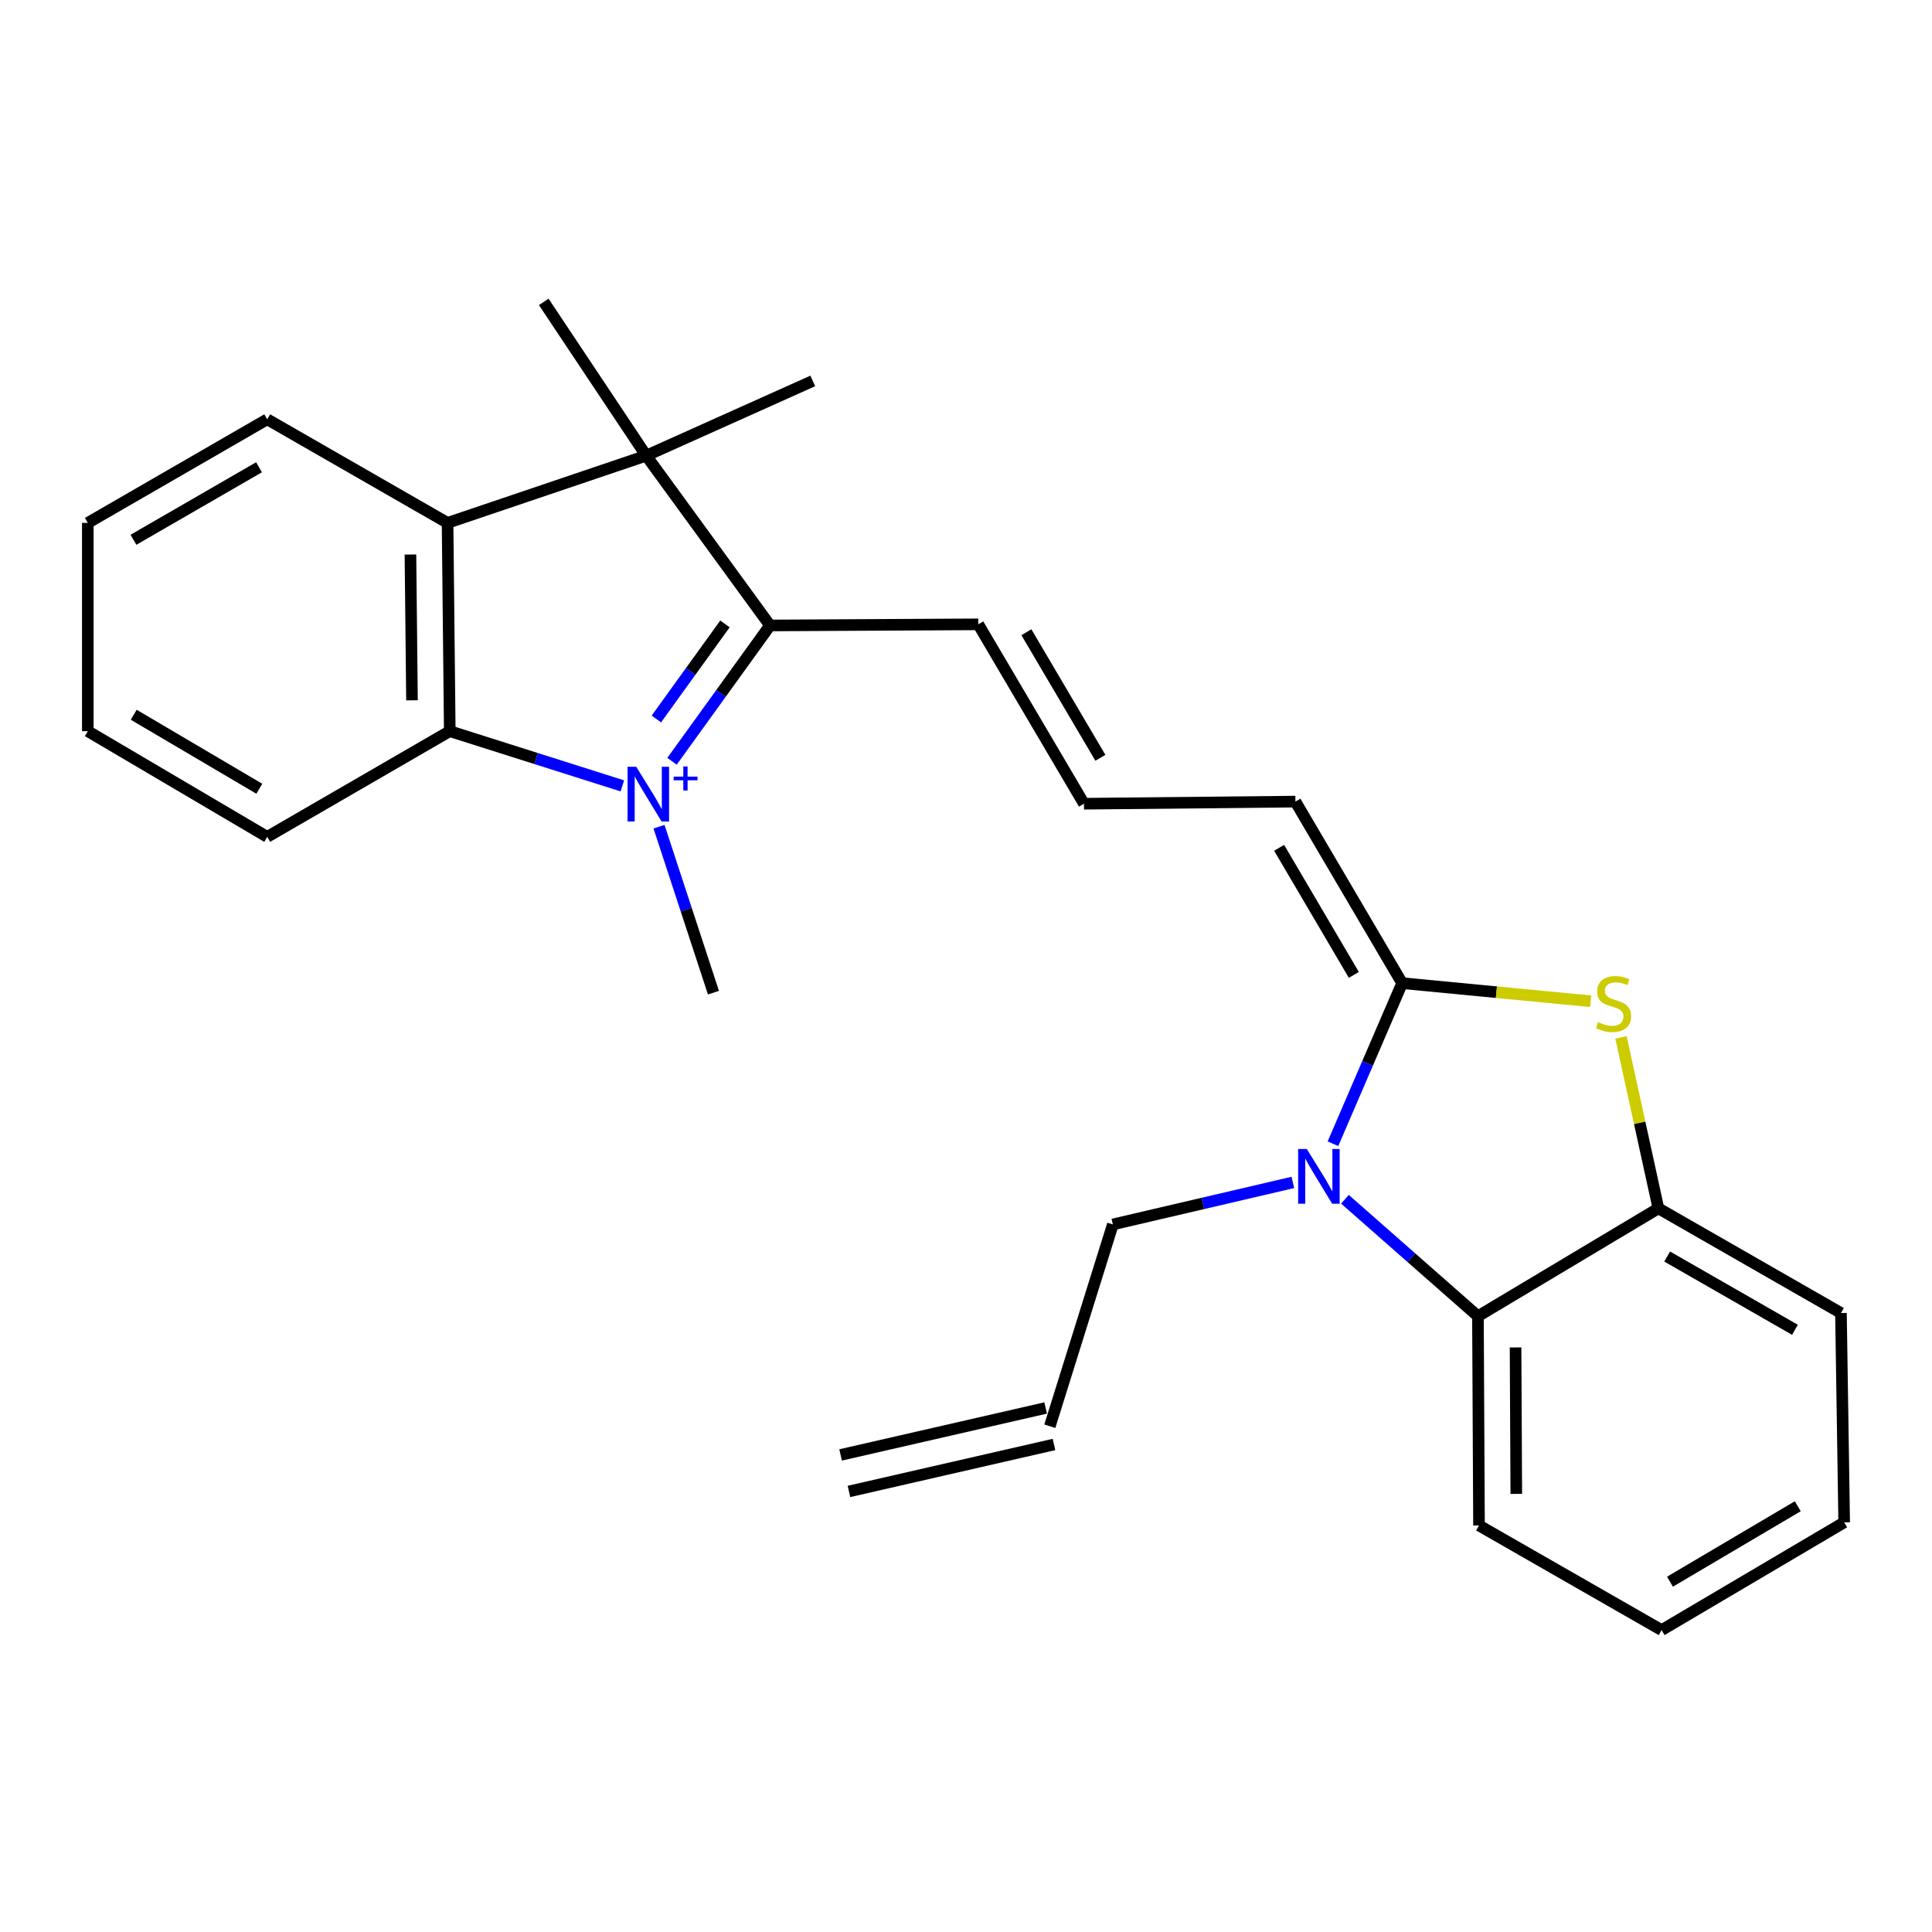<?xml version='1.0' encoding='iso-8859-1'?>
<svg version='1.1' baseProfile='full'
              xmlns='http://www.w3.org/2000/svg'
                      xmlns:rdkit='http://www.rdkit.org/xml'
                      xmlns:xlink='http://www.w3.org/1999/xlink'
                  xml:space='preserve'
width='1000px' height='1000px' viewBox='0 0 1000 1000'>
<!-- END OF HEADER -->
<rect style='opacity:1.0;fill:#FFFFFF;stroke:none' width='1000' height='1000' x='0' y='0'> </rect>
<path class='bond-0' d='M 347.837,394.033 L 373.201,358.885' style='fill:none;fill-rule:evenodd;stroke:#0000FF;stroke-width:6px;stroke-linecap:butt;stroke-linejoin:miter;stroke-opacity:1' />
<path class='bond-0' d='M 373.201,358.885 L 398.564,323.736' style='fill:none;fill-rule:evenodd;stroke:#000000;stroke-width:6px;stroke-linecap:butt;stroke-linejoin:miter;stroke-opacity:1' />
<path class='bond-0' d='M 339.729,372.147 L 357.483,347.543' style='fill:none;fill-rule:evenodd;stroke:#0000FF;stroke-width:6px;stroke-linecap:butt;stroke-linejoin:miter;stroke-opacity:1' />
<path class='bond-0' d='M 357.483,347.543 L 375.237,322.939' style='fill:none;fill-rule:evenodd;stroke:#000000;stroke-width:6px;stroke-linecap:butt;stroke-linejoin:miter;stroke-opacity:1' />
<path class='bond-4' d='M 322.135,406.774 L 277.467,392.611' style='fill:none;fill-rule:evenodd;stroke:#0000FF;stroke-width:6px;stroke-linecap:butt;stroke-linejoin:miter;stroke-opacity:1' />
<path class='bond-4' d='M 277.467,392.611 L 232.799,378.449' style='fill:none;fill-rule:evenodd;stroke:#000000;stroke-width:6px;stroke-linecap:butt;stroke-linejoin:miter;stroke-opacity:1' />
<path class='bond-12' d='M 341.103,427.897 L 355.194,470.851' style='fill:none;fill-rule:evenodd;stroke:#0000FF;stroke-width:6px;stroke-linecap:butt;stroke-linejoin:miter;stroke-opacity:1' />
<path class='bond-12' d='M 355.194,470.851 L 369.285,513.805' style='fill:none;fill-rule:evenodd;stroke:#000000;stroke-width:6px;stroke-linecap:butt;stroke-linejoin:miter;stroke-opacity:1' />
<path class='bond-3' d='M 398.564,323.736 L 334.483,235.846' style='fill:none;fill-rule:evenodd;stroke:#000000;stroke-width:6px;stroke-linecap:butt;stroke-linejoin:miter;stroke-opacity:1' />
<path class='bond-10' d='M 398.564,323.736 L 506.353,323.155' style='fill:none;fill-rule:evenodd;stroke:#000000;stroke-width:6px;stroke-linecap:butt;stroke-linejoin:miter;stroke-opacity:1' />
<path class='bond-1' d='M 725.744,508.873 L 670.503,414.91' style='fill:none;fill-rule:evenodd;stroke:#000000;stroke-width:6px;stroke-linecap:butt;stroke-linejoin:miter;stroke-opacity:1' />
<path class='bond-1' d='M 700.748,504.602 L 662.08,438.828' style='fill:none;fill-rule:evenodd;stroke:#000000;stroke-width:6px;stroke-linecap:butt;stroke-linejoin:miter;stroke-opacity:1' />
<path class='bond-2' d='M 725.744,508.873 L 707.839,550.434' style='fill:none;fill-rule:evenodd;stroke:#000000;stroke-width:6px;stroke-linecap:butt;stroke-linejoin:miter;stroke-opacity:1' />
<path class='bond-2' d='M 707.839,550.434 L 689.933,591.995' style='fill:none;fill-rule:evenodd;stroke:#0000FF;stroke-width:6px;stroke-linecap:butt;stroke-linejoin:miter;stroke-opacity:1' />
<path class='bond-5' d='M 725.744,508.873 L 774.543,513.555' style='fill:none;fill-rule:evenodd;stroke:#000000;stroke-width:6px;stroke-linecap:butt;stroke-linejoin:miter;stroke-opacity:1' />
<path class='bond-5' d='M 774.543,513.555 L 823.341,518.237' style='fill:none;fill-rule:evenodd;stroke:#CCCC00;stroke-width:6px;stroke-linecap:butt;stroke-linejoin:miter;stroke-opacity:1' />
<path class='bond-7' d='M 696.141,620.734 L 730.562,651.008' style='fill:none;fill-rule:evenodd;stroke:#0000FF;stroke-width:6px;stroke-linecap:butt;stroke-linejoin:miter;stroke-opacity:1' />
<path class='bond-7' d='M 730.562,651.008 L 764.983,681.282' style='fill:none;fill-rule:evenodd;stroke:#000000;stroke-width:6px;stroke-linecap:butt;stroke-linejoin:miter;stroke-opacity:1' />
<path class='bond-14' d='M 669.182,612.022 L 622.597,622.892' style='fill:none;fill-rule:evenodd;stroke:#0000FF;stroke-width:6px;stroke-linecap:butt;stroke-linejoin:miter;stroke-opacity:1' />
<path class='bond-14' d='M 622.597,622.892 L 576.012,633.762' style='fill:none;fill-rule:evenodd;stroke:#000000;stroke-width:6px;stroke-linecap:butt;stroke-linejoin:miter;stroke-opacity:1' />
<path class='bond-16' d='M 334.483,235.846 L 281.449,156.259' style='fill:none;fill-rule:evenodd;stroke:#000000;stroke-width:6px;stroke-linecap:butt;stroke-linejoin:miter;stroke-opacity:1' />
<path class='bond-17' d='M 334.483,235.846 L 420.693,197.167' style='fill:none;fill-rule:evenodd;stroke:#000000;stroke-width:6px;stroke-linecap:butt;stroke-linejoin:miter;stroke-opacity:1' />
<path class='bond-26' d='M 334.483,235.846 L 231.658,270.649' style='fill:none;fill-rule:evenodd;stroke:#000000;stroke-width:6px;stroke-linecap:butt;stroke-linejoin:miter;stroke-opacity:1' />
<path class='bond-6' d='M 232.799,378.449 L 231.658,270.649' style='fill:none;fill-rule:evenodd;stroke:#000000;stroke-width:6px;stroke-linecap:butt;stroke-linejoin:miter;stroke-opacity:1' />
<path class='bond-6' d='M 213.246,362.484 L 212.447,287.024' style='fill:none;fill-rule:evenodd;stroke:#000000;stroke-width:6px;stroke-linecap:butt;stroke-linejoin:miter;stroke-opacity:1' />
<path class='bond-18' d='M 232.799,378.449 L 138.308,433.162' style='fill:none;fill-rule:evenodd;stroke:#000000;stroke-width:6px;stroke-linecap:butt;stroke-linejoin:miter;stroke-opacity:1' />
<path class='bond-8' d='M 839.021,536.966 L 848.703,581.202' style='fill:none;fill-rule:evenodd;stroke:#CCCC00;stroke-width:6px;stroke-linecap:butt;stroke-linejoin:miter;stroke-opacity:1' />
<path class='bond-8' d='M 848.703,581.202 L 858.386,625.438' style='fill:none;fill-rule:evenodd;stroke:#000000;stroke-width:6px;stroke-linecap:butt;stroke-linejoin:miter;stroke-opacity:1' />
<path class='bond-19' d='M 231.658,270.649 L 138.308,217.024' style='fill:none;fill-rule:evenodd;stroke:#000000;stroke-width:6px;stroke-linecap:butt;stroke-linejoin:miter;stroke-opacity:1' />
<path class='bond-20' d='M 764.983,681.282 L 765.532,789.577' style='fill:none;fill-rule:evenodd;stroke:#000000;stroke-width:6px;stroke-linecap:butt;stroke-linejoin:miter;stroke-opacity:1' />
<path class='bond-20' d='M 784.448,697.428 L 784.832,773.235' style='fill:none;fill-rule:evenodd;stroke:#000000;stroke-width:6px;stroke-linecap:butt;stroke-linejoin:miter;stroke-opacity:1' />
<path class='bond-28' d='M 764.983,681.282 L 858.386,625.438' style='fill:none;fill-rule:evenodd;stroke:#000000;stroke-width:6px;stroke-linecap:butt;stroke-linejoin:miter;stroke-opacity:1' />
<path class='bond-21' d='M 858.386,625.438 L 952.876,679.613' style='fill:none;fill-rule:evenodd;stroke:#000000;stroke-width:6px;stroke-linecap:butt;stroke-linejoin:miter;stroke-opacity:1' />
<path class='bond-21' d='M 862.919,650.38 L 929.062,688.302' style='fill:none;fill-rule:evenodd;stroke:#000000;stroke-width:6px;stroke-linecap:butt;stroke-linejoin:miter;stroke-opacity:1' />
<path class='bond-9' d='M 670.503,414.91 L 561.066,416.008' style='fill:none;fill-rule:evenodd;stroke:#000000;stroke-width:6px;stroke-linecap:butt;stroke-linejoin:miter;stroke-opacity:1' />
<path class='bond-11' d='M 506.353,323.155 L 561.066,416.008' style='fill:none;fill-rule:evenodd;stroke:#000000;stroke-width:6px;stroke-linecap:butt;stroke-linejoin:miter;stroke-opacity:1' />
<path class='bond-11' d='M 531.259,327.243 L 569.559,392.24' style='fill:none;fill-rule:evenodd;stroke:#000000;stroke-width:6px;stroke-linecap:butt;stroke-linejoin:miter;stroke-opacity:1' />
<path class='bond-13' d='M 543.385,738.213 L 576.012,633.762' style='fill:none;fill-rule:evenodd;stroke:#000000;stroke-width:6px;stroke-linecap:butt;stroke-linejoin:miter;stroke-opacity:1' />
<path class='bond-15' d='M 541.222,728.766 L 435.091,753.07' style='fill:none;fill-rule:evenodd;stroke:#000000;stroke-width:6px;stroke-linecap:butt;stroke-linejoin:miter;stroke-opacity:1' />
<path class='bond-15' d='M 545.548,747.66 L 439.417,771.964' style='fill:none;fill-rule:evenodd;stroke:#000000;stroke-width:6px;stroke-linecap:butt;stroke-linejoin:miter;stroke-opacity:1' />
<path class='bond-22' d='M 138.308,433.162 L 45.455,378.449' style='fill:none;fill-rule:evenodd;stroke:#000000;stroke-width:6px;stroke-linecap:butt;stroke-linejoin:miter;stroke-opacity:1' />
<path class='bond-22' d='M 134.22,408.256 L 69.222,369.957' style='fill:none;fill-rule:evenodd;stroke:#000000;stroke-width:6px;stroke-linecap:butt;stroke-linejoin:miter;stroke-opacity:1' />
<path class='bond-27' d='M 138.308,217.024 L 45.455,270.649' style='fill:none;fill-rule:evenodd;stroke:#000000;stroke-width:6px;stroke-linecap:butt;stroke-linejoin:miter;stroke-opacity:1' />
<path class='bond-27' d='M 134.074,241.852 L 69.076,279.39' style='fill:none;fill-rule:evenodd;stroke:#000000;stroke-width:6px;stroke-linecap:butt;stroke-linejoin:miter;stroke-opacity:1' />
<path class='bond-24' d='M 765.532,789.577 L 860.055,843.741' style='fill:none;fill-rule:evenodd;stroke:#000000;stroke-width:6px;stroke-linecap:butt;stroke-linejoin:miter;stroke-opacity:1' />
<path class='bond-25' d='M 952.876,679.613 L 954.545,787.962' style='fill:none;fill-rule:evenodd;stroke:#000000;stroke-width:6px;stroke-linecap:butt;stroke-linejoin:miter;stroke-opacity:1' />
<path class='bond-23' d='M 45.455,378.449 L 45.455,270.649' style='fill:none;fill-rule:evenodd;stroke:#000000;stroke-width:6px;stroke-linecap:butt;stroke-linejoin:miter;stroke-opacity:1' />
<path class='bond-29' d='M 860.055,843.741 L 954.545,787.962' style='fill:none;fill-rule:evenodd;stroke:#000000;stroke-width:6px;stroke-linecap:butt;stroke-linejoin:miter;stroke-opacity:1' />
<path class='bond-29' d='M 864.375,818.683 L 930.519,779.638' style='fill:none;fill-rule:evenodd;stroke:#000000;stroke-width:6px;stroke-linecap:butt;stroke-linejoin:miter;stroke-opacity:1' />
<path  class='atom-0' d='M 329.31 396.873
L 338.59 411.873
Q 339.51 413.353, 340.99 416.033
Q 342.47 418.713, 342.55 418.873
L 342.55 396.873
L 346.31 396.873
L 346.31 425.193
L 342.43 425.193
L 332.47 408.793
Q 331.31 406.873, 330.07 404.673
Q 328.87 402.473, 328.51 401.793
L 328.51 425.193
L 324.83 425.193
L 324.83 396.873
L 329.31 396.873
' fill='#0000FF'/>
<path  class='atom-0' d='M 348.686 401.978
L 353.676 401.978
L 353.676 396.725
L 355.893 396.725
L 355.893 401.978
L 361.015 401.978
L 361.015 403.879
L 355.893 403.879
L 355.893 409.159
L 353.676 409.159
L 353.676 403.879
L 348.686 403.879
L 348.686 401.978
' fill='#0000FF'/>
<path  class='atom-3' d='M 676.4 594.717
L 685.68 609.717
Q 686.6 611.197, 688.08 613.877
Q 689.56 616.557, 689.64 616.717
L 689.64 594.717
L 693.4 594.717
L 693.4 623.037
L 689.52 623.037
L 679.56 606.637
Q 678.4 604.717, 677.16 602.517
Q 675.96 600.317, 675.6 599.637
L 675.6 623.037
L 671.92 623.037
L 671.92 594.717
L 676.4 594.717
' fill='#0000FF'/>
<path  class='atom-6' d='M 827.17 529.092
Q 827.49 529.212, 828.81 529.772
Q 830.13 530.332, 831.57 530.692
Q 833.05 531.012, 834.49 531.012
Q 837.17 531.012, 838.73 529.732
Q 840.29 528.412, 840.29 526.132
Q 840.29 524.572, 839.49 523.612
Q 838.73 522.652, 837.53 522.132
Q 836.33 521.612, 834.33 521.012
Q 831.81 520.252, 830.29 519.532
Q 828.81 518.812, 827.73 517.292
Q 826.69 515.772, 826.69 513.212
Q 826.69 509.652, 829.09 507.452
Q 831.53 505.252, 836.33 505.252
Q 839.61 505.252, 843.33 506.812
L 842.41 509.892
Q 839.01 508.492, 836.45 508.492
Q 833.69 508.492, 832.17 509.652
Q 830.65 510.772, 830.69 512.732
Q 830.69 514.252, 831.45 515.172
Q 832.25 516.092, 833.37 516.612
Q 834.53 517.132, 836.45 517.732
Q 839.01 518.532, 840.53 519.332
Q 842.05 520.132, 843.13 521.772
Q 844.25 523.372, 844.25 526.132
Q 844.25 530.052, 841.61 532.172
Q 839.01 534.252, 834.65 534.252
Q 832.13 534.252, 830.21 533.692
Q 828.33 533.172, 826.09 532.252
L 827.17 529.092
' fill='#CCCC00'/>
</svg>
